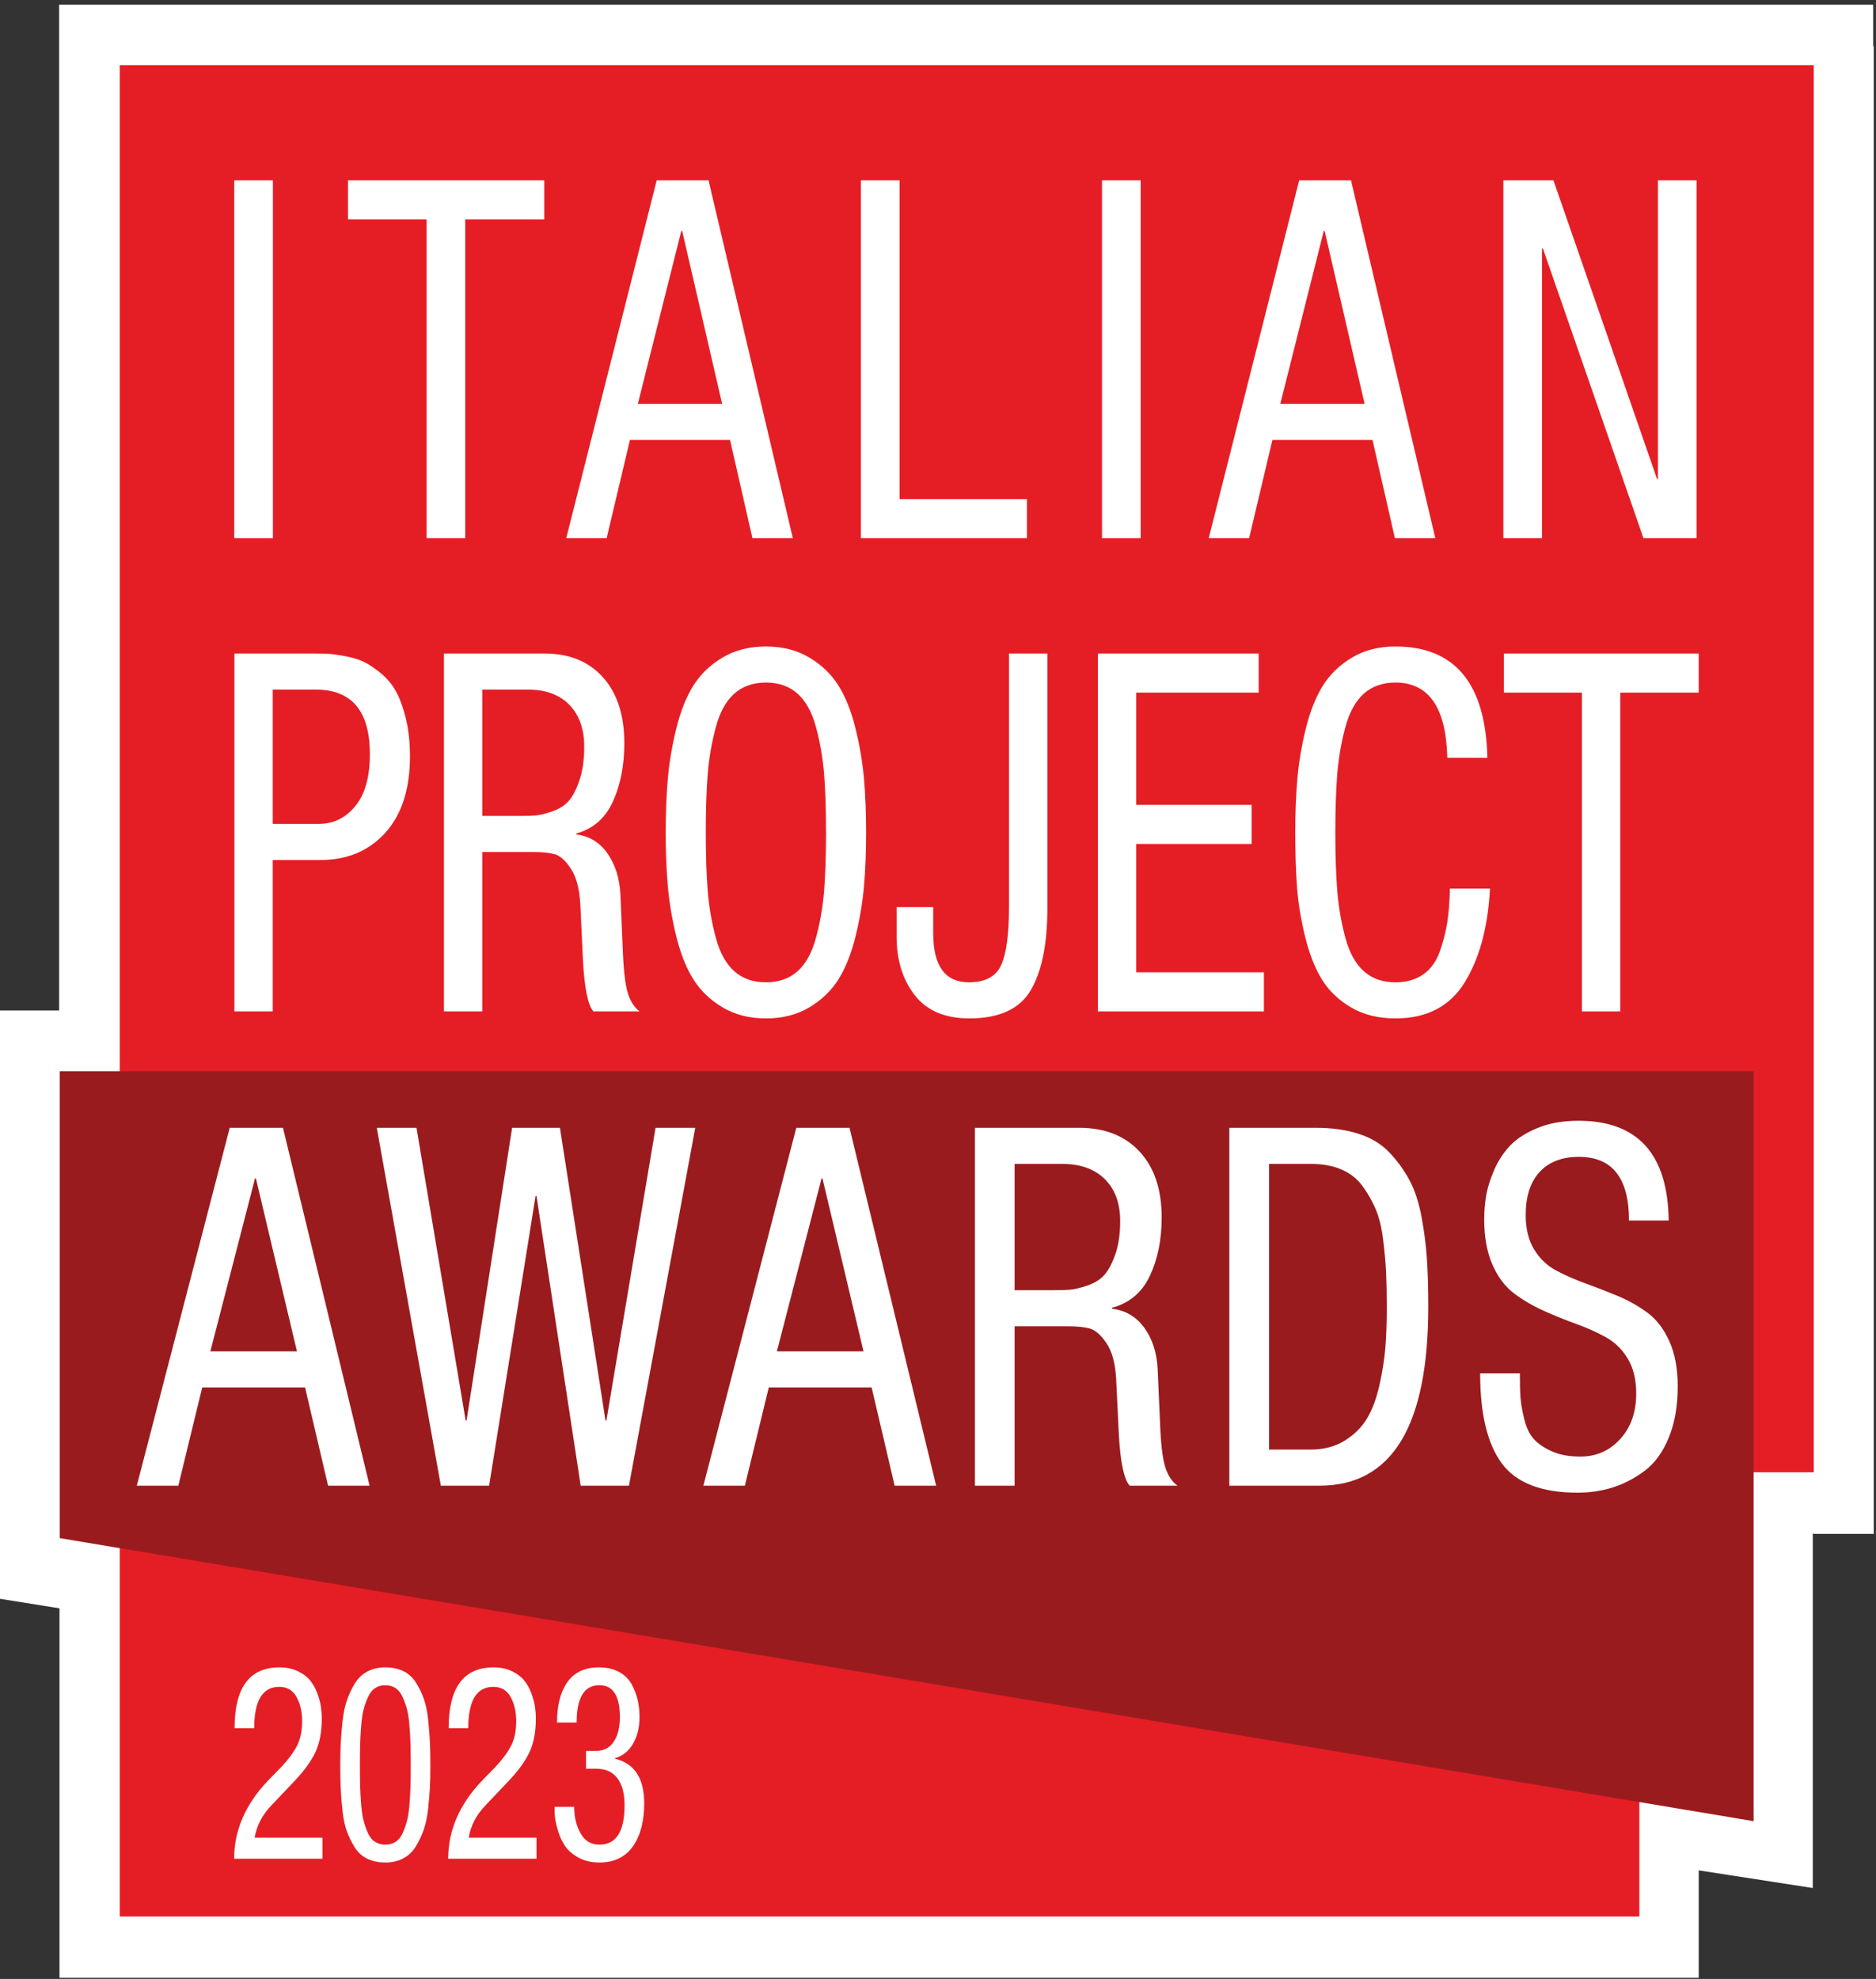 <?xml version="1.0" encoding="UTF-8" standalone="no"?>
<!DOCTYPE svg PUBLIC "-//W3C//DTD SVG 1.1//EN" "http://www.w3.org/Graphics/SVG/1.1/DTD/svg11.dtd">
<svg width="3085px" height="3254px" version="1.1" xmlns="http://www.w3.org/2000/svg" xmlns:xlink="http://www.w3.org/1999/xlink" xml:space="preserve" xmlns:serif="http://www.serif.com/" style="fill-rule:evenodd;clip-rule:evenodd;stroke-linejoin:round;stroke-miterlimit:2;">
    <rect width="100%" height="100%" fill="#333333" stroke="none"/>
    <g id="logo_finale_ipa" transform="matrix(0.843,0,0,1.611,-5499.87,-707.248)">
        <g transform="matrix(1.109,0,0,0.581,6253.9,331.469)">
            <path d="M3538.66,193.365L347.69,193.365L347.69,1960.28L242.037,1960.28L242.037,2993.51L348.336,3010.51L348.336,3659.55L3231.7,3659.55L3231.7,3470.85L3432.36,3501.85L3432.36,2878.73L3433.37,2878.73L3433.37,2879.73L3539.67,2879.73L3539.67,266.292L3538.66,266.292L3538.66,193.365Z" style="fill:white;"/>
        </g>
        <g transform="matrix(3.64,0,0,1.582,1573.75,106.921)">
            <path d="M2238.55,1159.8L2238.55,1446.41L1424.17,1446.41L1424.17,251.945L2332.03,251.945L2332.03,1159.8L2238.55,1159.8Z" style="fill:rgb(229,30,37);"/>
        </g>
        <g transform="matrix(1.853,0,0,1.175,9146.19,857.1)">
            <path d="M-1075.58,1240.45L-1075.58,1258.76L-1168.54,1258.76C-1168.54,1234.04 -1156.56,1211.34 -1132.62,1190.69L-1119,1179.18C-1111.49,1172.61 -1105.94,1166.43 -1102.34,1160.64C-1098.74,1154.85 -1096.94,1147.73 -1096.94,1139.28C-1096.94,1131.14 -1098.89,1124.14 -1102.81,1118.27C-1106.72,1112.4 -1112.82,1109.46 -1121.12,1109.46C-1138.64,1109.46 -1147.41,1121.44 -1147.41,1145.38L-1168.07,1145.38C-1168.07,1110.17 -1152.34,1092.56 -1120.88,1092.56C-1113.53,1092.56 -1107.07,1093.66 -1101.52,1095.85C-1095.96,1098.04 -1091.62,1100.74 -1088.49,1103.95C-1085.36,1107.16 -1082.85,1110.87 -1080.98,1115.1C-1079.1,1119.32 -1077.85,1123.16 -1077.22,1126.6C-1076.6,1130.04 -1076.28,1133.49 -1076.28,1136.93C-1076.28,1148.82 -1078.59,1158.72 -1083.21,1166.62C-1087.82,1174.53 -1095.22,1182.86 -1105.39,1191.62L-1128.86,1212.05C-1138.72,1220.34 -1144.75,1229.81 -1146.94,1240.45L-1075.58,1240.45Z" style="fill:white;fill-rule:nonzero;"/>
            <path d="M-990.366,1258.41C-995.844,1260.83 -1002.18,1262.05 -1009.38,1262.05C-1016.58,1262.05 -1022.92,1260.95 -1028.39,1258.76C-1033.87,1256.57 -1038.29,1253.24 -1041.66,1248.78C-1045.02,1244.32 -1047.76,1239.71 -1049.87,1234.93C-1051.99,1230.16 -1053.51,1224.21 -1054.45,1217.09C-1055.39,1209.97 -1056.02,1203.64 -1056.33,1198.08C-1056.64,1192.53 -1056.8,1185.83 -1056.8,1178.01C-1056.8,1170.65 -1056.64,1164.24 -1056.33,1158.76C-1056.02,1153.28 -1055.39,1146.95 -1054.45,1139.75C-1053.51,1132.55 -1051.99,1126.41 -1049.87,1121.32C-1047.76,1116.23 -1045.02,1111.38 -1041.66,1106.77C-1038.29,1102.15 -1033.87,1098.63 -1028.39,1096.2C-1022.92,1093.78 -1016.58,1092.56 -1009.38,1092.56C-1002.18,1092.56 -995.844,1093.66 -990.366,1095.85C-984.889,1098.04 -980.468,1101.37 -977.103,1105.83C-973.739,1110.29 -971,1114.94 -968.888,1119.79C-966.775,1124.64 -965.249,1130.71 -964.31,1137.99C-963.371,1145.26 -962.745,1151.72 -962.432,1157.35C-962.119,1162.99 -961.963,1169.87 -961.963,1178.01C-961.963,1185.21 -962.119,1191.43 -962.432,1196.67C-962.745,1201.91 -963.371,1208.1 -964.31,1215.22C-965.249,1222.34 -966.775,1228.4 -968.888,1233.41C-971,1238.42 -973.739,1243.23 -977.103,1247.85C-980.468,1252.46 -984.889,1255.98 -990.366,1258.41ZM-1036.14,1178.01C-1036.14,1184.89 -1036.06,1190.69 -1035.91,1195.38C-1035.75,1200.08 -1035.4,1205.36 -1034.85,1211.23C-1034.3,1217.09 -1033.44,1221.91 -1032.27,1225.66C-1031.09,1229.42 -1029.57,1233.02 -1027.69,1236.46C-1025.81,1239.9 -1023.31,1242.45 -1020.18,1244.09C-1017.05,1245.73 -1013.45,1246.55 -1009.38,1246.55C-1005.31,1246.55 -1001.71,1245.73 -998.582,1244.09C-995.452,1242.45 -992.949,1239.9 -991.071,1236.46C-989.193,1233.02 -987.667,1229.42 -986.493,1225.66C-985.319,1221.91 -984.459,1217.09 -983.911,1211.23C-983.363,1205.36 -983.011,1200.08 -982.855,1195.38C-982.698,1190.69 -982.62,1184.89 -982.62,1178.01C-982.62,1170.81 -982.698,1164.79 -982.855,1159.93C-983.011,1155.08 -983.363,1149.68 -983.911,1143.74C-984.459,1137.79 -985.319,1132.94 -986.493,1129.18C-987.667,1125.43 -989.232,1121.79 -991.188,1118.27C-993.144,1114.75 -995.648,1112.16 -998.7,1110.52C-1001.75,1108.88 -1005.31,1108.06 -1009.38,1108.06C-1013.45,1108.06 -1017.01,1108.88 -1020.06,1110.52C-1023.11,1112.16 -1025.62,1114.75 -1027.57,1118.27C-1029.53,1121.79 -1031.09,1125.43 -1032.27,1129.18C-1033.44,1132.94 -1034.3,1137.79 -1034.85,1143.74C-1035.4,1149.68 -1035.75,1155.08 -1035.91,1159.93C-1036.06,1164.79 -1036.14,1170.81 -1036.14,1178.01Z" style="fill:white;fill-rule:nonzero;"/>
            <path d="M-850.226,1240.45L-850.226,1258.76L-943.183,1258.76C-943.183,1234.04 -931.212,1211.34 -907.268,1190.69L-893.653,1179.18C-886.141,1172.61 -880.586,1166.43 -876.986,1160.64C-873.387,1154.85 -871.587,1147.73 -871.587,1139.28C-871.587,1131.14 -873.544,1124.14 -877.456,1118.27C-881.368,1112.4 -887.472,1109.46 -895.766,1109.46C-913.293,1109.46 -922.057,1121.44 -922.057,1145.38L-942.714,1145.38C-942.714,1110.17 -926.986,1092.56 -895.531,1092.56C-888.176,1092.56 -881.72,1093.66 -876.165,1095.85C-870.609,1098.04 -866.267,1100.74 -863.137,1103.95C-860.007,1107.16 -857.503,1110.87 -855.625,1115.1C-853.747,1119.32 -852.495,1123.16 -851.869,1126.6C-851.243,1130.04 -850.93,1133.49 -850.93,1136.93C-850.93,1148.82 -853.238,1158.72 -857.855,1166.62C-862.472,1174.53 -869.866,1182.86 -880.038,1191.62L-903.512,1212.05C-913.371,1220.34 -919.396,1229.81 -921.587,1240.45L-850.226,1240.45Z" style="fill:white;fill-rule:nonzero;"/>
            <path d="M-798.113,1180.59L-798.113,1165.1L-787.785,1165.1C-779.334,1165.1 -772.996,1162.4 -768.771,1157C-764.545,1151.6 -762.433,1144.52 -762.433,1135.76C-762.433,1117.29 -769.632,1108.06 -784.029,1108.06C-799.991,1108.06 -807.973,1118.86 -807.973,1140.45L-828.63,1140.45C-828.63,1125.58 -824.991,1113.89 -817.714,1105.36C-810.437,1096.83 -799.365,1092.56 -784.498,1092.56C-776.204,1092.56 -769.123,1093.89 -763.254,1096.56C-757.386,1099.21 -752.965,1102.81 -749.992,1107.35C-747.018,1111.89 -744.905,1116.47 -743.654,1121.09C-742.402,1125.7 -741.776,1130.59 -741.776,1135.76C-741.776,1144.52 -744.006,1152.15 -748.466,1158.64C-752.926,1165.14 -759.303,1169.4 -767.597,1171.44L-767.597,1171.91C-747.096,1175.98 -736.846,1188.89 -736.846,1210.64C-736.846,1226.29 -740.837,1238.77 -748.818,1248.08C-756.799,1257.39 -768.536,1262.05 -784.029,1262.05C-792.48,1262.05 -799.796,1260.64 -805.977,1257.82C-812.159,1255.01 -816.814,1251.72 -819.944,1247.96C-823.074,1244.21 -825.539,1239.9 -827.339,1235.05C-829.138,1230.2 -830.234,1226.37 -830.625,1223.55C-831.016,1220.73 -831.212,1218.15 -831.212,1215.8L-831.212,1213.69L-810.555,1213.69C-810.555,1222.45 -808.325,1230.12 -803.865,1236.69C-799.405,1243.27 -792.793,1246.55 -784.029,1246.55C-766.345,1246.55 -757.503,1235.13 -757.503,1212.28C-757.503,1202.27 -760.007,1194.48 -765.015,1188.92C-770.023,1183.37 -777.534,1180.59 -787.55,1180.59L-798.113,1180.59Z" style="fill:white;fill-rule:nonzero;"/>
        </g>
        <g transform="matrix(3.163,0,0,1.889,10658.7,-1389.46)">
            <rect x="-1162.69" y="1065.39" width="23.833" height="193.375" style="fill:white;"/>
            <path d="M-1020.23,1086.51L-1020.23,1258.76L-1044.06,1258.76L-1044.06,1086.51L-1092.54,1086.51L-1092.54,1065.39L-971.477,1065.39L-971.477,1086.51L-1020.23,1086.51Z" style="fill:white;fill-rule:nonzero;"/>
            <path d="M-957.936,1258.76L-902.144,1065.39L-870.186,1065.39L-818.186,1258.76L-843.102,1258.76L-856.915,1205.68L-918.665,1205.68L-933.019,1258.76L-957.936,1258.76ZM-886.977,1092.74L-913.79,1186.18L-861.79,1186.18L-886.436,1092.74L-886.977,1092.74Z" style="fill:white;fill-rule:nonzero;"/>
            <path d="M-776.206,1258.76L-776.206,1065.39L-752.373,1065.39L-752.373,1237.64L-673.831,1237.64L-673.831,1258.76L-776.206,1258.76Z" style="fill:white;fill-rule:nonzero;"/>
            <rect x="-627.519" y="1065.39" width="23.833" height="193.375" style="fill:white;"/>
            <path d="M-561.706,1258.76L-505.915,1065.39L-473.956,1065.39L-421.956,1258.76L-446.873,1258.76L-460.686,1205.68L-522.436,1205.68L-536.79,1258.76L-561.706,1258.76ZM-490.748,1092.74L-517.561,1186.18L-465.561,1186.18L-490.206,1092.74L-490.748,1092.74Z" style="fill:white;fill-rule:nonzero;"/>
            <path d="M-379.977,1258.76L-379.977,1065.39L-349.102,1065.39L-285.186,1226.8L-284.644,1226.8L-284.644,1065.39L-260.811,1065.39L-260.811,1258.76L-293.581,1258.76L-355.602,1102.22L-356.144,1102.22L-356.144,1258.76L-379.977,1258.76Z" style="fill:white;fill-rule:nonzero;"/>
        </g>
        <g transform="matrix(3.138,0,0,1.889,10629.9,-906.486)">
            <path d="M-1162.69,1258.76L-1162.69,1065.39L-1113.39,1065.39C-1109.78,1065.39 -1106.85,1065.43 -1104.59,1065.52C-1102.34,1065.61 -1098.9,1066.02 -1094.3,1066.74C-1089.7,1067.46 -1085.81,1068.45 -1082.65,1069.72C-1079.5,1070.98 -1075.93,1073.01 -1071.96,1075.81C-1067.98,1078.61 -1064.78,1081.91 -1062.34,1085.7C-1059.9,1089.49 -1057.83,1094.41 -1056.11,1100.46C-1054.4,1106.51 -1053.54,1113.32 -1053.54,1120.91C-1053.54,1138.6 -1058.64,1152.37 -1068.84,1162.21C-1079.04,1172.05 -1092.54,1176.97 -1109.33,1176.97L-1138.85,1176.97L-1138.85,1258.76L-1162.69,1258.76ZM-1138.85,1084.89L-1138.85,1157.47L-1110.41,1157.47C-1101.21,1157.47 -1093.58,1154.26 -1087.53,1147.85C-1081.48,1141.44 -1078.46,1132.1 -1078.46,1119.82C-1078.46,1096.53 -1089.65,1084.89 -1112.04,1084.89L-1138.85,1084.89Z" style="fill:white;fill-rule:nonzero;"/>
            <path d="M-1032.41,1258.76L-1032.41,1065.39L-969.852,1065.39C-954.505,1065.39 -942.408,1069.67 -933.561,1078.25C-924.713,1086.83 -920.29,1098.7 -920.29,1113.87C-920.29,1125.78 -922.637,1136.25 -927.331,1145.28C-932.026,1154.31 -939.609,1160.09 -950.081,1162.62L-950.081,1163.16C-941.956,1164.06 -935.502,1167.49 -930.717,1173.45C-925.932,1179.41 -923.269,1186.72 -922.727,1195.39L-921.102,1228.43C-920.561,1238.36 -919.477,1245.4 -917.852,1249.55C-916.227,1253.7 -913.88,1256.78 -910.811,1258.76L-939.519,1258.76C-942.949,1255.33 -945.116,1246.03 -946.019,1230.87L-947.644,1200.8C-948.186,1192.5 -950.127,1186.13 -953.467,1181.71C-956.807,1177.29 -960.147,1174.67 -963.488,1173.85C-966.828,1173.04 -971.116,1172.64 -976.352,1172.64L-1008.58,1172.64L-1008.58,1258.76L-1032.41,1258.76ZM-1008.58,1084.89L-1008.58,1153.14L-985.019,1153.14C-980.866,1153.14 -977.571,1153.05 -975.134,1152.87C-972.696,1152.68 -969.356,1151.96 -965.113,1150.7C-960.87,1149.43 -957.484,1147.58 -954.956,1145.15C-952.429,1142.71 -950.172,1138.96 -948.186,1133.91C-946.199,1128.85 -945.206,1122.8 -945.206,1115.76C-945.206,1106.19 -948.276,1098.65 -954.415,1093.15C-960.554,1087.64 -969.13,1084.89 -980.144,1084.89L-1008.58,1084.89Z" style="fill:white;fill-rule:nonzero;"/>
            <path d="M-859.217,1067.55C-851.543,1063.58 -842.561,1061.59 -832.269,1061.59C-821.977,1061.59 -812.995,1063.58 -805.321,1067.55C-797.647,1071.53 -791.599,1076.58 -787.175,1082.72C-782.752,1088.86 -779.231,1096.53 -776.613,1105.74C-773.995,1114.95 -772.234,1123.93 -771.331,1132.69C-770.429,1141.44 -769.977,1151.24 -769.977,1162.07C-769.977,1172.91 -770.429,1182.7 -771.331,1191.46C-772.234,1200.21 -773.995,1209.2 -776.613,1218.41C-779.231,1227.62 -782.752,1235.29 -787.175,1241.43C-791.599,1247.57 -797.647,1252.62 -805.321,1256.59C-812.995,1260.57 -821.977,1262.55 -832.269,1262.55C-842.561,1262.55 -851.543,1260.57 -859.217,1256.59C-866.89,1252.62 -872.939,1247.57 -877.363,1241.43C-881.786,1235.29 -885.307,1227.62 -887.925,1218.41C-890.543,1209.2 -892.304,1200.21 -893.206,1191.46C-894.109,1182.7 -894.561,1172.91 -894.561,1162.07C-894.561,1151.24 -894.109,1141.44 -893.206,1132.69C-892.304,1123.93 -890.543,1114.95 -887.925,1105.74C-885.307,1096.53 -881.786,1088.86 -877.363,1082.72C-872.939,1076.58 -866.89,1071.53 -859.217,1067.55ZM-812.634,1087.05C-817.779,1083.08 -824.324,1081.09 -832.269,1081.09C-840.213,1081.09 -846.759,1083.08 -851.904,1087.05C-857.05,1091.03 -860.887,1097.07 -863.415,1105.2C-865.943,1113.32 -867.613,1121.67 -868.425,1130.25C-869.238,1138.83 -869.644,1149.43 -869.644,1162.07C-869.644,1174.71 -869.238,1185.32 -868.425,1193.9C-867.613,1202.47 -865.943,1210.82 -863.415,1218.95C-860.887,1227.07 -857.05,1233.12 -851.904,1237.09C-846.759,1241.07 -840.213,1243.05 -832.269,1243.05C-824.324,1243.05 -817.779,1241.07 -812.634,1237.09C-807.488,1233.12 -803.651,1227.07 -801.123,1218.95C-798.595,1210.82 -796.925,1202.47 -796.113,1193.9C-795.3,1185.32 -794.894,1174.71 -794.894,1162.07C-794.894,1149.43 -795.3,1138.83 -796.113,1130.25C-796.925,1121.67 -798.595,1113.32 -801.123,1105.2C-803.651,1097.07 -807.488,1091.03 -812.634,1087.05Z" style="fill:white;fill-rule:nonzero;"/>
            <path d="M-657.311,1065.39L-657.311,1203.24C-657.311,1222.38 -660.741,1237.05 -667.602,1247.25C-674.463,1257.45 -687.193,1262.55 -705.79,1262.55C-720.956,1262.55 -732.286,1258.35 -739.779,1249.96C-747.272,1241.56 -751.019,1231.05 -751.019,1218.41L-751.019,1202.43L-728.269,1202.43L-728.269,1216.51C-728.269,1234.2 -720.866,1243.05 -706.061,1243.05C-695.949,1243.05 -689.269,1239.94 -686.019,1233.71C-682.769,1227.48 -681.144,1217.05 -681.144,1202.43L-681.144,1065.39L-657.311,1065.39Z" style="fill:white;fill-rule:nonzero;"/>
            <path d="M-625.894,1258.76L-625.894,1065.39L-525.956,1065.39L-525.956,1086.51L-602.061,1086.51L-602.061,1147.18L-530.29,1147.18L-530.29,1168.3L-602.061,1168.3L-602.061,1237.64L-522.706,1237.64L-522.706,1258.76L-625.894,1258.76Z" style="fill:white;fill-rule:nonzero;"/>
            <path d="M-407.061,1192.41L-382.144,1192.41C-383.408,1213.17 -388.644,1230.05 -397.852,1243.05C-407.061,1256.05 -421.415,1262.55 -440.915,1262.55C-451.568,1262.55 -460.776,1260.57 -468.54,1256.59C-476.304,1252.62 -482.352,1247.57 -486.686,1241.43C-491.019,1235.29 -494.495,1227.57 -497.113,1218.27C-499.731,1208.97 -501.401,1200.04 -502.123,1191.46C-502.845,1182.88 -503.206,1173.09 -503.206,1162.07C-503.206,1151.24 -502.755,1141.44 -501.852,1132.69C-500.949,1123.93 -499.189,1114.95 -496.571,1105.74C-493.953,1096.53 -490.432,1088.86 -486.009,1082.72C-481.585,1076.58 -475.536,1071.53 -467.863,1067.55C-460.189,1063.58 -451.206,1061.59 -440.915,1061.59C-403.901,1061.59 -384.852,1081.64 -383.769,1121.72L-408.686,1121.72C-409.408,1094.64 -420.151,1081.09 -440.915,1081.09C-448.859,1081.09 -455.404,1083.08 -460.55,1087.05C-465.696,1091.03 -469.533,1097.07 -472.061,1105.2C-474.588,1113.32 -476.259,1121.67 -477.071,1130.25C-477.884,1138.83 -478.29,1149.43 -478.29,1162.07C-478.29,1174.71 -477.884,1185.32 -477.071,1193.9C-476.259,1202.47 -474.588,1210.82 -472.061,1218.95C-469.533,1227.07 -465.696,1233.12 -460.55,1237.09C-455.404,1241.07 -448.859,1243.05 -440.915,1243.05C-434.054,1243.05 -428.276,1241.61 -423.581,1238.72C-418.887,1235.83 -415.456,1231.68 -413.29,1226.26C-411.123,1220.84 -409.588,1215.61 -408.686,1210.55C-407.783,1205.5 -407.241,1199.45 -407.061,1192.41Z" style="fill:white;fill-rule:nonzero;"/>
            <path d="M-301.165,1086.51L-301.165,1258.76L-324.998,1258.76L-324.998,1086.51L-373.477,1086.51L-373.477,1065.39L-252.415,1065.39L-252.415,1086.51L-301.165,1086.51Z" style="fill:white;fill-rule:nonzero;"/>
        </g>
        <g transform="matrix(4.41102e-16,-3.771,9.664,3.09792e-16,13449.8,21263.5)">
            <path d="M5029.35,-362.671L5105.96,-704.588L5232.33,-704.588L5232.33,-362.671L5029.35,-362.671Z" style="fill:rgb(154,27,30);"/>
        </g>
        <g transform="matrix(3.249,0,0,1.889,10626.7,-422.408)">
            <path d="M-1180.56,1258.76L-1124.77,1065.39L-1092.81,1065.39L-1040.81,1258.76L-1065.73,1258.76L-1079.54,1205.68L-1141.29,1205.68L-1155.64,1258.76L-1180.56,1258.76ZM-1109.6,1092.74L-1136.41,1186.18L-1084.41,1186.18L-1109.06,1092.74L-1109.6,1092.74Z" style="fill:white;fill-rule:nonzero;"/>
            <path d="M-998.019,1258.76L-1036.48,1065.39L-1012.64,1065.39L-983.123,1223.55L-982.581,1223.55L-955.227,1065.39L-926.519,1065.39L-899.165,1223.55L-898.623,1223.55L-869.102,1065.39L-845.269,1065.39L-885.081,1258.76L-914.061,1258.76L-940.602,1102.22L-941.144,1102.22L-969.04,1258.76L-998.019,1258.76Z" style="fill:white;fill-rule:nonzero;"/>
            <path d="M-840.394,1258.76L-784.602,1065.39L-752.644,1065.39L-700.644,1258.76L-725.561,1258.76L-739.373,1205.68L-801.123,1205.68L-815.477,1258.76L-840.394,1258.76ZM-769.436,1092.74L-796.248,1186.18L-744.248,1186.18L-768.894,1092.74L-769.436,1092.74Z" style="fill:white;fill-rule:nonzero;"/>
            <path d="M-677.352,1258.76L-677.352,1065.39L-614.79,1065.39C-599.443,1065.39 -587.345,1069.67 -578.498,1078.25C-569.651,1086.83 -565.227,1098.7 -565.227,1113.87C-565.227,1125.78 -567.574,1136.25 -572.269,1145.28C-576.963,1154.31 -584.547,1160.09 -595.019,1162.62L-595.019,1163.16C-586.894,1164.06 -580.439,1167.49 -575.654,1173.45C-570.87,1179.41 -568.206,1186.72 -567.665,1195.39L-566.04,1228.43C-565.498,1238.36 -564.415,1245.4 -562.79,1249.55C-561.165,1253.7 -558.818,1256.78 -555.748,1258.76L-584.456,1258.76C-587.887,1255.33 -590.054,1246.03 -590.956,1230.87L-592.581,1200.8C-593.123,1192.5 -595.064,1186.13 -598.404,1181.71C-601.745,1177.29 -605.085,1174.67 -608.425,1173.85C-611.765,1173.04 -616.054,1172.64 -621.29,1172.64L-653.519,1172.64L-653.519,1258.76L-677.352,1258.76ZM-653.519,1084.89L-653.519,1153.14L-629.956,1153.14C-625.804,1153.14 -622.509,1153.05 -620.071,1152.87C-617.634,1152.68 -614.293,1151.96 -610.05,1150.7C-605.807,1149.43 -602.422,1147.58 -599.894,1145.15C-597.366,1142.71 -595.109,1138.96 -593.123,1133.91C-591.137,1128.85 -590.144,1122.8 -590.144,1115.76C-590.144,1106.19 -593.213,1098.65 -599.352,1093.15C-605.491,1087.64 -614.068,1084.89 -625.081,1084.89L-653.519,1084.89Z" style="fill:white;fill-rule:nonzero;"/>
            <path d="M-500.769,1084.89L-500.769,1239.26L-475.852,1239.26C-467.908,1239.26 -461.047,1237.64 -455.269,1234.39C-449.491,1231.14 -445.022,1227.12 -441.863,1222.33C-438.703,1217.55 -436.22,1211.5 -434.415,1204.19C-432.609,1196.88 -431.436,1190.1 -430.894,1183.88C-430.352,1177.65 -430.081,1170.47 -430.081,1162.34C-430.081,1154.94 -430.217,1148.67 -430.488,1143.52C-430.759,1138.38 -431.345,1132.51 -432.248,1125.92C-433.151,1119.33 -434.64,1113.82 -436.717,1109.4C-438.793,1104.97 -441.456,1100.78 -444.706,1096.8C-447.956,1092.83 -452.199,1089.85 -457.436,1087.87C-462.672,1085.88 -468.811,1084.89 -475.852,1084.89L-500.769,1084.89ZM-524.602,1258.76L-524.602,1065.39L-472.873,1065.39C-463.123,1065.39 -454.502,1066.47 -447.009,1068.64C-439.515,1070.8 -433.377,1074.14 -428.592,1078.66C-423.807,1083.17 -419.79,1088.14 -416.54,1093.55C-413.29,1098.97 -410.852,1105.6 -409.227,1113.46C-407.602,1121.31 -406.519,1128.9 -405.977,1136.21C-405.436,1143.52 -405.165,1152.14 -405.165,1162.07C-405.165,1226.53 -426.922,1258.76 -470.436,1258.76L-524.602,1258.76Z" style="fill:white;fill-rule:nonzero;"/>
            <path d="M-260.811,1115.49L-284.644,1115.49C-284.644,1092.56 -294.665,1081.09 -314.706,1081.09C-324.818,1081.09 -332.672,1083.8 -338.269,1089.22C-343.866,1094.64 -346.665,1102.4 -346.665,1112.51C-346.665,1119.91 -344.995,1126.1 -341.654,1131.06C-338.314,1136.03 -333.936,1139.82 -328.519,1142.44C-323.102,1145.06 -317.189,1147.4 -310.779,1149.48C-304.37,1151.56 -297.915,1153.81 -291.415,1156.25C-284.915,1158.69 -278.956,1161.71 -273.54,1165.32C-268.123,1168.93 -263.745,1174.08 -260.404,1180.76C-257.064,1187.44 -255.394,1195.57 -255.394,1205.14C-255.394,1215.79 -257.199,1225.04 -260.811,1232.9C-264.422,1240.75 -269.252,1246.71 -275.3,1250.77C-281.349,1254.83 -287.713,1257.81 -294.394,1259.71C-301.074,1261.6 -308.116,1262.55 -315.519,1262.55C-337.186,1262.55 -352.352,1257.27 -361.019,1246.71C-369.686,1236.15 -374.019,1219.94 -374.019,1198.09L-350.186,1198.09C-350.186,1203.51 -350.05,1207.89 -349.779,1211.23C-349.509,1214.57 -348.741,1218.5 -347.477,1223.01C-346.213,1227.53 -344.318,1231.05 -341.79,1233.57C-339.262,1236.1 -335.651,1238.31 -330.956,1240.21C-326.262,1242.1 -320.574,1243.05 -313.894,1243.05C-304.324,1243.05 -296.335,1239.89 -289.925,1233.57C-283.515,1227.25 -280.311,1219.04 -280.311,1208.93C-280.311,1201.53 -281.981,1195.3 -285.321,1190.24C-288.661,1185.18 -293.04,1181.3 -298.456,1178.59C-303.873,1175.89 -309.786,1173.49 -316.196,1171.42C-322.606,1169.34 -329.061,1166.99 -335.561,1164.38C-342.061,1161.76 -348.019,1158.64 -353.436,1155.03C-358.852,1151.42 -363.231,1146.23 -366.571,1139.46C-369.911,1132.69 -371.581,1124.52 -371.581,1114.95C-371.581,1110.8 -371.22,1106.64 -370.498,1102.49C-369.776,1098.34 -368.196,1093.69 -365.759,1088.54C-363.321,1083.4 -360.116,1078.93 -356.144,1075.14C-352.172,1071.34 -346.665,1068.14 -339.623,1065.52C-332.581,1062.9 -324.366,1061.59 -314.977,1061.59C-279.408,1061.59 -261.352,1079.56 -260.811,1115.49Z" style="fill:white;fill-rule:nonzero;"/>
        </g>
    </g>
</svg>
